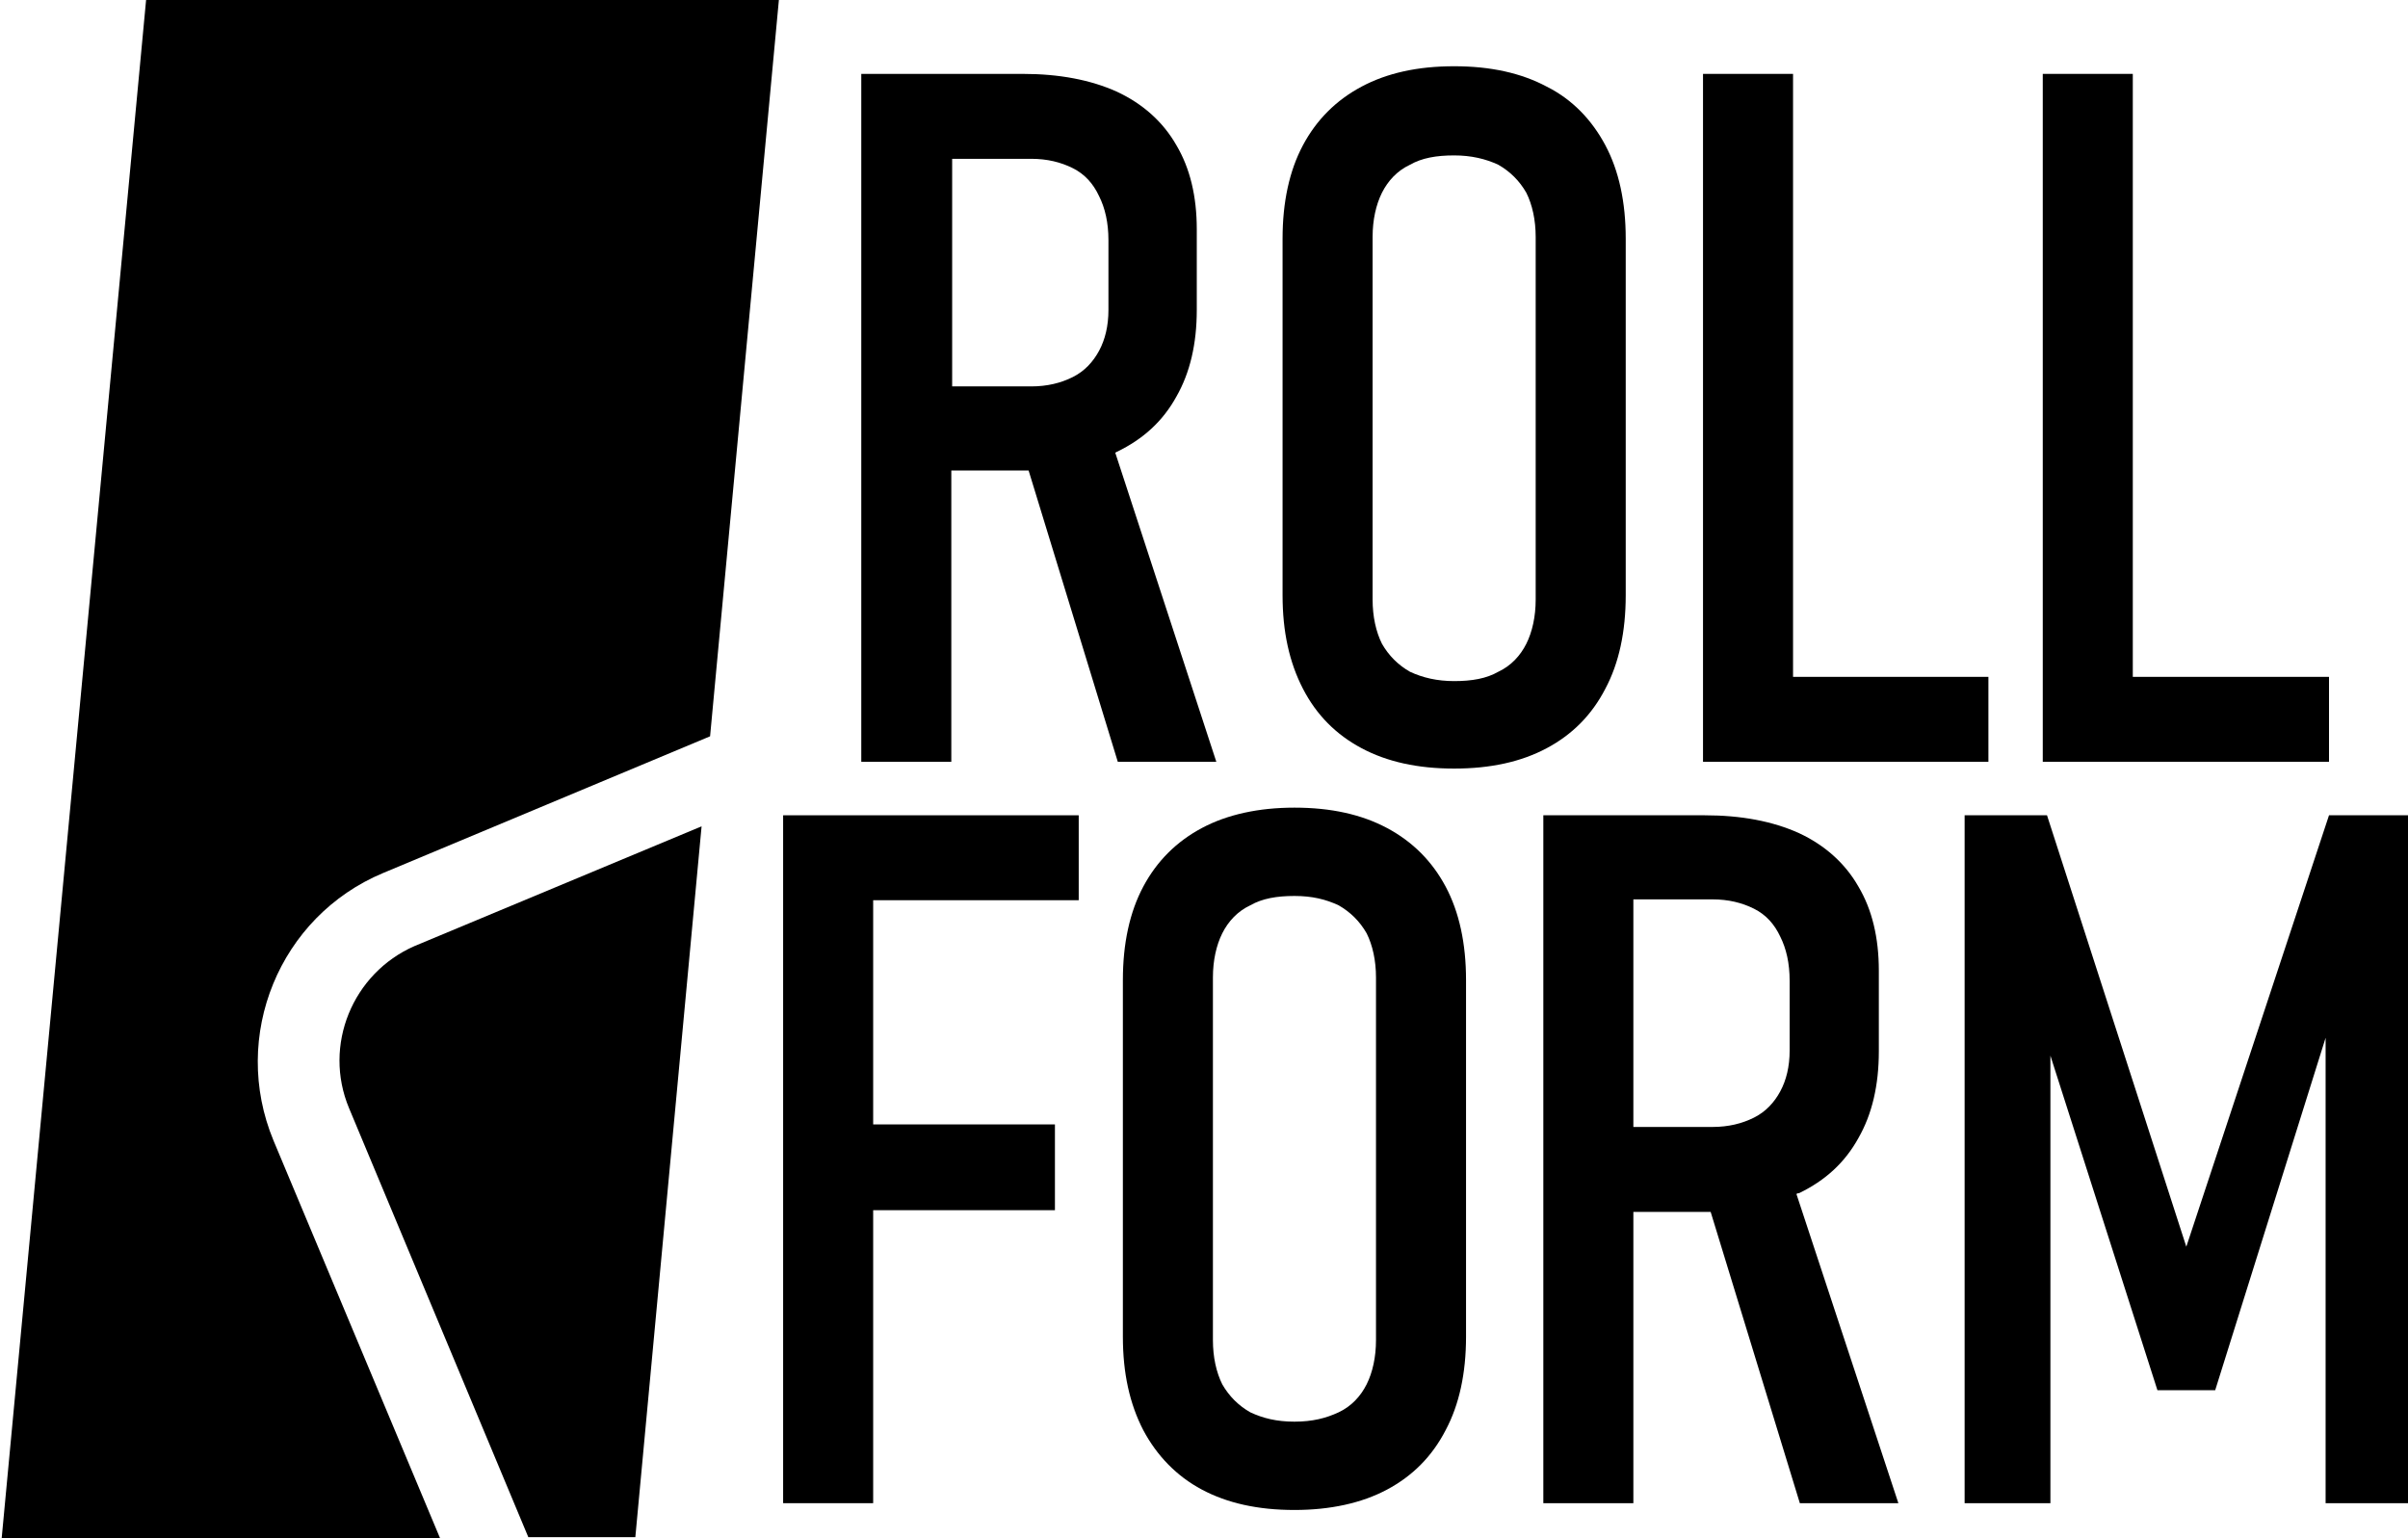 <?xml version="1.0" encoding="utf-8"?>
<!-- Generator: Adobe Illustrator 28.0.0, SVG Export Plug-In . SVG Version: 6.00 Build 0)  -->
<svg version="1.1" id="Layer_1" xmlns="http://www.w3.org/2000/svg" xmlns:xlink="http://www.w3.org/1999/xlink" x="0px" y="0px"
	 viewBox="0 0 283.5 181.1" style="enable-background:new 0 0 283.5 181.1;" xml:space="preserve">
<g>
	<path d="M41.1,130.5l21.1,50.5h12.6l7.8-83.7l-33.8,14.1C41.5,114.6,38,123.1,41.1,130.5z"/>
	<path d="M0.2,181.1h51.6l-19.6-46.8c-5.1-12.3,0.7-26.4,12.9-31.5l38.5-16.1L91.7,0H17.2L0.2,181.1z"/>
	<polygon points="97.8,96 92.2,96 92.2,177 102.8,177 102.8,142.5 124.2,142.5 124.2,132.4 102.8,132.4 102.8,106 127,106 127,96 
		102.8,96 	"/>
	<path d="M163.3,97.5c-3-1.6-6.6-2.4-10.9-2.4c-4.2,0-7.9,0.8-10.9,2.4c-3,1.6-5.3,3.9-6.9,6.9c-1.6,3-2.4,6.7-2.4,11v42
		c0,4.3,0.8,7.9,2.4,11c1.6,3,3.9,5.4,6.9,7c3,1.6,6.6,2.4,10.9,2.4c4.2,0,7.9-0.8,10.9-2.4c3-1.6,5.3-3.9,6.9-7
		c1.6-3,2.4-6.7,2.4-11v-42c0-4.3-0.8-8-2.4-11C168.6,101.4,166.3,99.1,163.3,97.5z M162,157.8c0,2-0.4,3.8-1.1,5.2
		c-0.7,1.4-1.8,2.6-3.3,3.3s-3.1,1.1-5.2,1.1s-3.7-0.4-5.2-1.1c-1.4-0.8-2.5-1.9-3.3-3.3c-0.7-1.4-1.1-3.2-1.1-5.2v-42.7
		c0-2,0.4-3.8,1.1-5.2c0.7-1.4,1.8-2.6,3.3-3.3c1.4-0.8,3.1-1.1,5.2-1.1s3.7,0.4,5.2,1.1c1.4,0.8,2.5,1.9,3.3,3.3
		c0.7,1.4,1.1,3.2,1.1,5.2V157.8z"/>
	<path d="M211.8,140.5c3.1-1.5,5.4-3.6,7-6.5c1.6-2.8,2.4-6.2,2.4-10.2v-9.5c0-3.9-0.8-7.2-2.4-9.9c-1.6-2.8-4-4.9-7-6.3
		c-3.1-1.4-6.8-2.1-11.1-2.1h-8.4h-5.6h-5v81h10.6v-34.3h8.4c0.2,0,0.5,0,0.7,0l10.5,34.3h11.6l-12-36.4
		C211.6,140.5,211.7,140.5,211.8,140.5z M192.3,105.9h9.3c1.9,0,3.5,0.4,4.9,1.1c1.4,0.7,2.4,1.8,3.1,3.3c0.7,1.4,1.1,3.1,1.1,5.2
		v8.2c0,1.9-0.4,3.5-1.1,4.8c-0.7,1.3-1.7,2.4-3.1,3.1c-1.4,0.7-3,1.1-4.9,1.1h-9.3V105.9z"/>
	<polygon points="274.2,96 257.4,146.8 241,96 231.3,96 231.3,177 241.4,177 241.4,124.3 254,163.7 260.8,163.7 273.8,122.2 
		273.8,177 283.5,177 283.5,96 	"/>
	<path d="M131.3,53.3c0.1,0,0.1-0.1,0.2-0.1c3.1-1.5,5.4-3.6,7-6.5c1.6-2.8,2.4-6.2,2.4-10.2V27c0-3.9-0.8-7.2-2.4-9.9
		c-1.6-2.8-4-4.9-7-6.3c-3.1-1.4-6.8-2.1-11.1-2.1h-8.4h-5.6h-5v81h10.6V55.4h8.4c0.2,0,0.5,0,0.7,0l10.5,34.3h11.6L131.3,53.3z
		 M112.1,18.7h9.3c1.9,0,3.5,0.4,4.9,1.1c1.4,0.7,2.4,1.8,3.1,3.3c0.7,1.4,1.1,3.1,1.1,5.2v8.2c0,1.9-0.4,3.5-1.1,4.8
		c-0.7,1.3-1.7,2.4-3.1,3.1c-1.4,0.7-3,1.1-4.9,1.1h-9.3V18.7z"/>
	<path d="M160.3,88.1c3,1.6,6.6,2.4,10.9,2.4s7.9-0.8,10.9-2.4c3-1.6,5.3-3.9,6.9-7c1.6-3,2.4-6.7,2.4-11v-42c0-4.3-0.8-8-2.4-11
		c-1.6-3-3.9-5.4-6.9-6.9c-3-1.6-6.6-2.4-10.9-2.4s-7.9,0.8-10.9,2.4c-3,1.6-5.3,3.9-6.9,6.9c-1.6,3-2.4,6.7-2.4,11v42
		c0,4.3,0.8,7.9,2.4,11C155,84.2,157.3,86.5,160.3,88.1z M161.6,27.9c0-2,0.4-3.8,1.1-5.2c0.7-1.4,1.8-2.6,3.3-3.3
		c1.4-0.8,3.1-1.1,5.2-1.1c2,0,3.7,0.4,5.2,1.1c1.4,0.8,2.5,1.9,3.3,3.3c0.7,1.4,1.1,3.2,1.1,5.2v42.7c0,2-0.4,3.8-1.1,5.2
		c-0.7,1.4-1.8,2.6-3.3,3.3c-1.4,0.8-3.1,1.1-5.2,1.1c-2,0-3.7-0.4-5.2-1.1c-1.4-0.8-2.5-1.9-3.3-3.3c-0.7-1.4-1.1-3.2-1.1-5.2V27.9
		z"/>
	<polygon points="211.1,89.7 234.1,89.7 234.1,79.7 211.1,79.7 211.1,8.7 200.5,8.7 200.5,89.7 206.2,89.7 	"/>
	<polygon points="251.1,89.7 274.2,89.7 274.2,79.7 251.1,79.7 251.1,8.7 240.5,8.7 240.5,89.7 246.2,89.7 	"/>
</g>
</svg>
